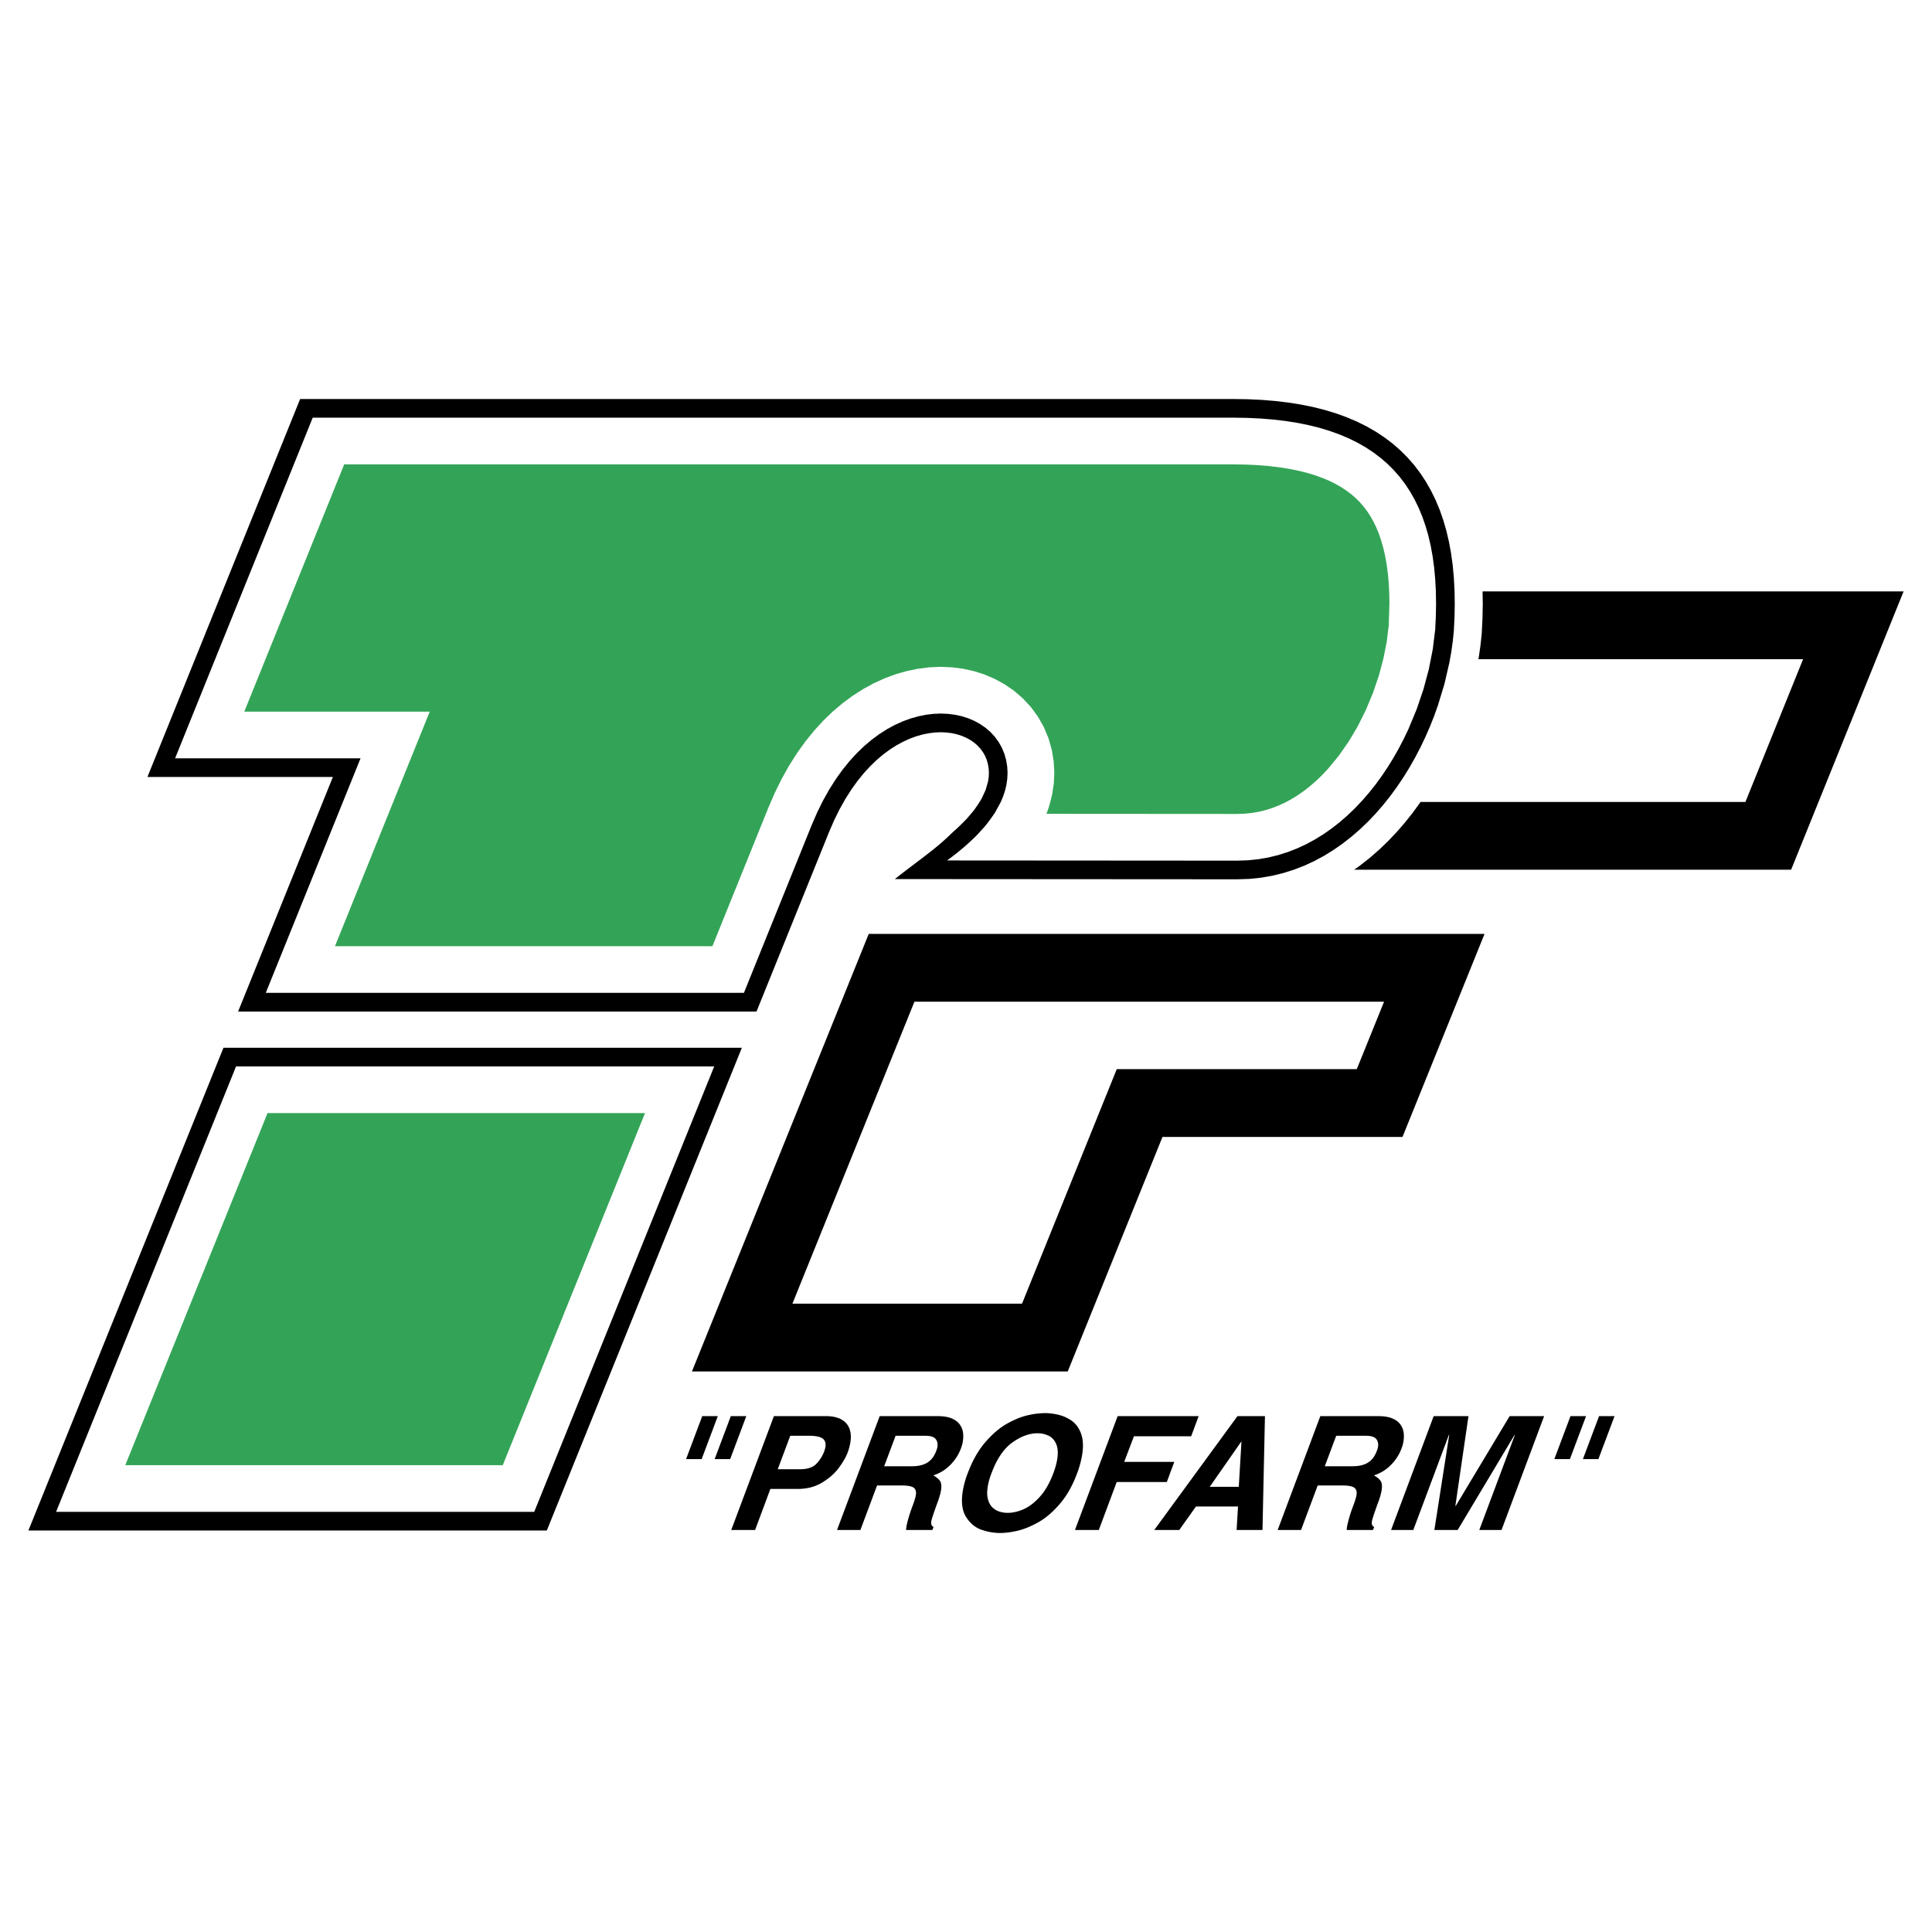 <svg xmlns="http://www.w3.org/2000/svg" width="2500" height="2500" viewBox="0 0 192.756 192.756"><g fill-rule="evenodd" clip-rule="evenodd"><path fill="#fff" fill-opacity="0" d="M0 0h192.756v192.756H0V0z"/><path d="M128.859 79.721l-.633.342-.641.298-.65.253-.66.208-.674.165-.691.12-.711.073-.832.028-18.963-.013c.266-.633.418-1.318.578-1.982l.152-1.03.055-1.074-.059-1.116-.193-1.189-.336-1.17-.469-1.113-.592-1.041-.701-.953-.795-.855-.871-.752-.938-.646-.988-.542-1.025-.438-1.061-.336-1.082-.237-1.1-.142-1.113-.047-1.12.045-1.122.137-1.121.228-1.114.317-1.103.405-1.087.494-1.068.581-1.044.666-1.017.751-.986.834-.952.918-.914 1-.874 1.081-.832 1.162-.787 1.241-.74 1.322-.691 1.401-.614 1.421-5.603 13.868H33.419l9.455-23.401H24.372l9.969-24.673h88.63l1.297.02 1.189.056 1.125.092 1.061.126.994.158.928.188.863.216.799.242.736.267.678.287.619.307.568.325.518.342.475.359.436.38.404.401.371.426.35.457.324.491.302.53.281.576.26.624.236.676.211.731.186.788.154.846.123.904.09.963.055 1.022.02 1.08-.072 2.215-.199 1.608-.33 1.678-.459 1.712-.584 1.714-.719 1.724-.797 1.597-.918 1.549-1.008 1.439-1.086 1.309-.568.599-.582.559-.596.518-.605.475-.615.431-.627.384zM64.353 111.053L50.16 146.182H12.499l14.193-35.129h37.661z" fill="#33a457"/><path d="M123.02 39.809l1.451.022 1.406.066 1.355.111 1.307.155 1.258.2 1.211.246 1.16.292 1.113.337 1.062.384 1.016.431.969.478.918.526.867.573.82.621.768.668.717.715.666.761.615.807.562.852.51.896.461.939.408.981.357 1.023.309 1.065.258 1.106.211 1.147.162 1.188.113 1.229.068 1.27.023 1.311-.023 1.353-.07 1.405-.109 1.046-.148 1.049-.189 1.058-.494 2.13-.648 2.132-.379 1.06-.418 1.052-.455 1.041-.49 1.027-.527 1.011-.564.992-.598.97-.635.945-.67.917-.703.886-.738.852-.775.816-.807.775-.842.732-.877.687-.91.637-.941.583-.977.528-1.01.468-1.039.405-1.07.338-1.102.269-1.131.196-1.158.119-1.17.039-34.196-.022c2.425-1.921 4.047-2.962 5.707-4.61a22.774 22.774 0 0 0 1.487-1.428l.663-.781c.297-.402.561-.796.812-1.229l.389-.84.244-.847.062-.425.021-.427-.023-.428-.074-.458-.121-.427-.168-.398-.211-.371-.254-.344-.295-.317-.334-.288-.373-.258-.411-.225-.446-.19-.479-.152-.509-.112-.538-.069-.563-.024-.586.024-.606.074-.623.126-.637.181-.647.238-.656.298-.662.359-.664.423-.663.49-.659.558-.652.629-.643.703-.629.778-.613.856-.593.936-.57 1.018-.544 1.102-.518 1.2-7.221 17.871H23.756l9.455-23.4H14.708l15.236-37.71h93.076v-.002zm18.88 11.727l.322.924.281.97.236 1.016.195 1.061.15 1.107.107 1.153.064 1.199.021 1.245-.021 1.291-.066 1.324-.24 1.943-.393 1.995-.539 2.013-.684 2.008-.822 1.977-.465.97-.496.953-.529.933-.562.911-.594.885-.625.856-.656.825-.686.791-.715.753-.744.714-.771.671-.799.626-.824.578-.854.527-.877.475-.904.419-.928.361-.955.302-.979.239-1.004.174-1.031.106-1.072.036-28.95-.02a24.752 24.752 0 0 0 2.95-2.498l.789-.863c.379-.465.719-.927 1.051-1.426l.566-1.04.23-.547.188-.565.141-.582.088-.598.031-.611-.033-.625-.109-.667-.182-.639-.254-.603-.32-.562-.379-.521-.438-.471-.488-.421-.535-.369-.574-.315-.612-.26-.645-.205-.674-.147-.698-.09-.721-.031-.738.031-.754.092-.765.155-.773.22-.777.286-.78.354-.778.422-.772.493-.764.564-.752.637-.738.712-.72.787-.699.864-.675.943-.648 1.023-.619 1.104-.586 1.188-.546 1.262-6.758 16.729H26.517l9.455-23.401H17.469L31.2 41.671h91.806l1.406.021 1.344.063 1.291.105 1.236.146 1.182.188 1.131.229 1.074.27 1.023.311.971.351.92.39.867.429.818.469.768.507.721.546.674.585.627.626.582.665.539.707.494.749.451.792.408.835.367.881zM23.551 106.396h47.705L53.3 150.838H5.596l17.955-44.442zm-1.256-1.861h51.722l-19.461 48.164H2.834l19.461-48.164z"/><path d="M86.673 93.178h61.438l-8.182 20.254H115.98l-9.453 23.4H69.035l17.638-43.654zm51.415 6.761l-2.721 6.73H111.42l-9.453 23.4H79.059l12.175-30.131h46.854v.001zM141.729 80.011h32.412l5.755-14.245h-32.392l.045-.261.164-1.149.123-1.174.074-1.527.026-1.445-.02-1.206h42.006l-11.221 27.769h-43.605l.549-.384.99-.776.949-.824.904-.869.862-.908.82-.944.775-.978.737-1.007.047-.072zM72.914 141.287h1.545l-1.611 4.287h-1.546l1.612-4.287zm-2.852 0h1.554l-1.612 4.287H68.45l1.612-4.287zm5.274 11.359h-2.379l4.256-11.359h5.193c.609 0 1.109.105 1.503.312.394.209.669.51.828.902.157.396.192.865.104 1.41a5.54 5.54 0 0 1-.271 1.014c-.185.475-.48.984-.888 1.533-.408.551-.961 1.035-1.657 1.457-.696.424-1.508.635-2.437.635h-2.727l-1.525 4.096zm4.453-6.058c.762 0 1.316-.182 1.666-.549a3.62 3.62 0 0 0 .775-1.225c.06-.17.099-.32.121-.455.063-.391-.037-.674-.296-.85-.259-.174-.704-.262-1.332-.262h-1.878l-1.25 3.34h2.194v.001zm7.979-5.301h5.742c.588 0 1.062.072 1.42.221.361.145.63.346.812.596.182.248.293.518.335.799.041.285.038.584-.013.9a3.245 3.245 0 0 1-.188.695 4.518 4.518 0 0 1-1.083 1.676 4.04 4.04 0 0 1-1.68 1.025c.318.174.541.361.673.557.129.195.165.502.102.918-.058.361-.197.83-.418 1.406-.339.938-.523 1.508-.556 1.709-.045.281.03.469.227.557l-.118.301h-2.626c.002-.082.019-.219.05-.408.106-.531.292-1.162.56-1.887.204-.531.326-.926.368-1.189.056-.346-.018-.592-.221-.738-.204-.146-.601-.219-1.194-.219h-2.456l-1.661 4.441h-2.332l4.257-11.36zm3.227 5c.635 0 1.146-.121 1.536-.367.39-.242.683-.639.885-1.184.051-.121.087-.248.108-.377.052-.32-.009-.584-.18-.795-.172-.211-.517-.316-1.031-.316h-2.959l-1.139 3.039h2.78zm13.265-5.301c.41 0 .854.055 1.32.162.471.109.912.305 1.324.586.414.285.729.709.945 1.279.215.57.256 1.285.117 2.145a9.788 9.788 0 0 1-.492 1.807c-.457 1.236-1.033 2.264-1.732 3.076-.699.814-1.42 1.428-2.162 1.844-.744.414-1.439.695-2.08.842-.643.146-1.217.221-1.721.221a5.712 5.712 0 0 1-1.834-.316c-.625-.213-1.141-.631-1.546-1.262-.408-.627-.52-1.5-.34-2.619a9.04 9.04 0 0 1 .497-1.785c.463-1.234 1.045-2.264 1.752-3.08.707-.82 1.432-1.438 2.174-1.852s1.43-.693 2.07-.834a7.884 7.884 0 0 1 1.708-.214zm-3.723 9.952c.5 0 1.023-.119 1.576-.359.551-.24 1.096-.654 1.631-1.244.535-.588.986-1.381 1.357-2.369.184-.498.309-.953.375-1.359.104-.637.07-1.152-.102-1.545-.172-.391-.426-.666-.762-.824a2.485 2.485 0 0 0-1.104-.24c-.809 0-1.641.303-2.496.912-.855.605-1.551 1.627-2.084 3.057a6.566 6.566 0 0 0-.381 1.346c-.078.49-.074.904.016 1.246.09.344.232.615.428.812.197.197.434.344.703.434.275.088.554.133.843.133zm9.092 1.708h-2.379l4.26-11.359h8.08l-.748 2.01h-5.711l-.969 2.557h4.998l-.748 2.01h-4.998l-1.785 4.782zm8.029 0h-2.496l8.301-11.359h2.742l-.246 11.359h-2.582l.141-2.342h-4.197l-1.663 2.342zm3.037-4.304h2.898l.268-4.498h-.031l-3.135 4.498zm11.034-7.055h5.742c.588 0 1.061.072 1.42.221.361.145.631.346.811.596.182.248.295.518.336.799.041.285.037.584-.014.9a3.188 3.188 0 0 1-.188.695 4.528 4.528 0 0 1-1.082 1.676 4.06 4.06 0 0 1-1.68 1.025c.316.174.539.361.672.557.129.195.164.502.102.918-.057.361-.195.83-.418 1.406-.338.938-.523 1.508-.555 1.709-.047.281.029.469.227.557l-.117.301h-2.627a3.85 3.85 0 0 1 .049-.408 12.96 12.96 0 0 1 .561-1.887c.205-.531.326-.926.369-1.189.055-.346-.02-.592-.221-.738-.205-.146-.602-.219-1.195-.219h-2.455l-1.66 4.441h-2.332l4.255-11.36zm3.226 5c.635 0 1.145-.121 1.535-.367.391-.242.684-.639.885-1.184.053-.121.088-.248.109-.377.051-.32-.01-.584-.182-.795s-.516-.316-1.029-.316h-2.959l-1.139 3.039h2.78zm14.854 6.359h-2.219l3.557-9.498h-.031l-5.682 9.498h-2.326l1.484-9.498h-.031l-3.555 9.498h-2.217l4.25-11.359h3.471l-1.307 8.957h.039l5.377-8.957h3.439l-4.249 11.359zm9.73-11.359h1.545l-1.611 4.287h-1.545l1.611-4.287zm-2.851 0h1.553l-1.611 4.287h-1.553l1.611-4.287z"/></g></svg>
